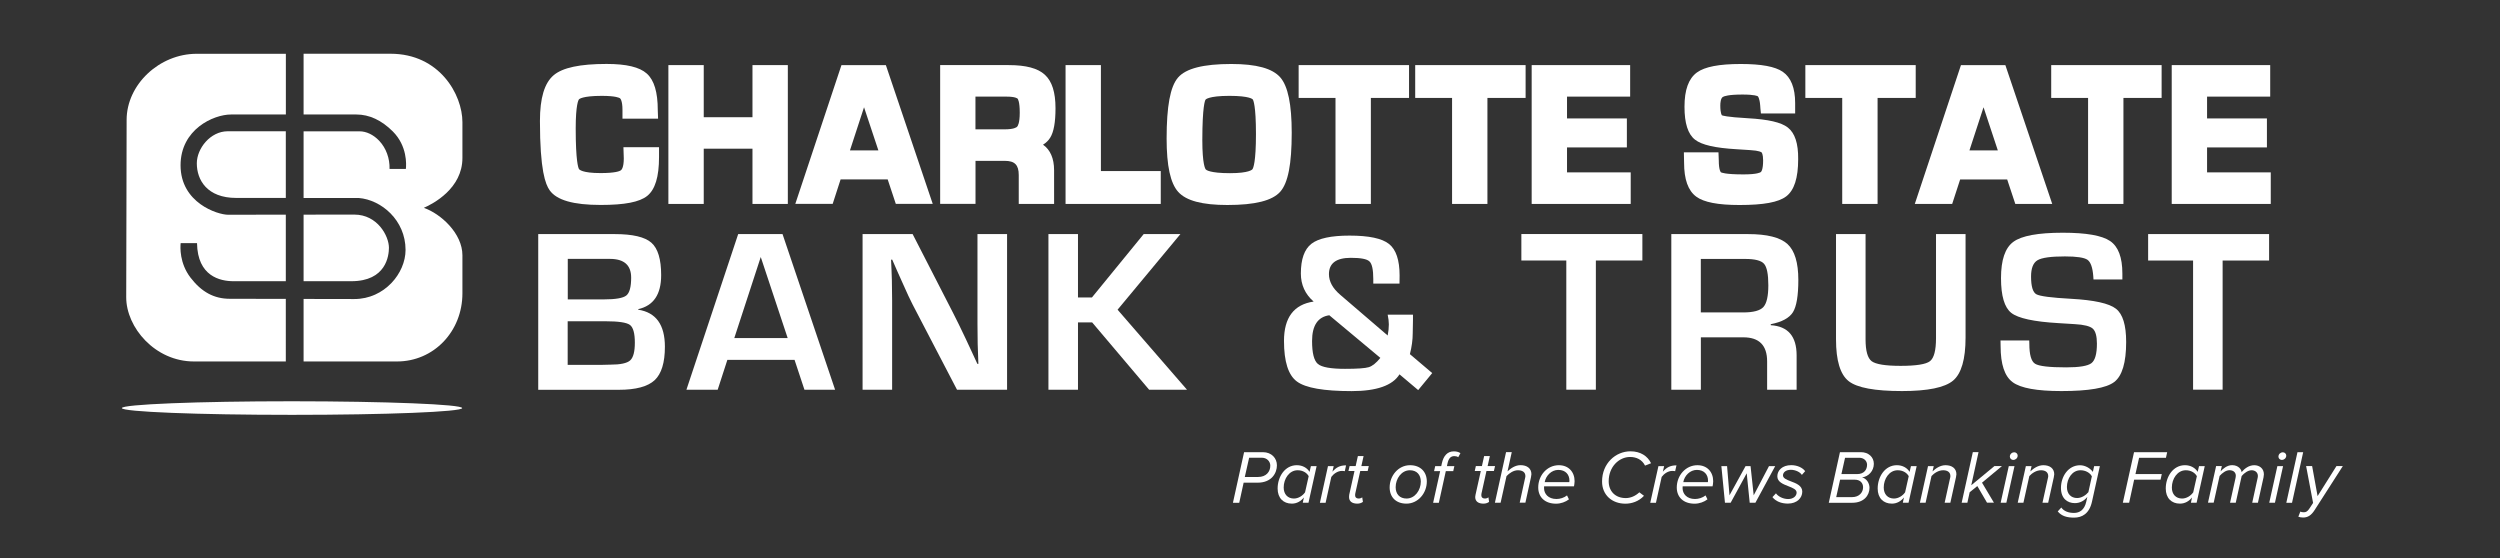 <?xml version="1.0" encoding="utf-8"?>
<!-- Generator: Adobe Illustrator 25.2.3, SVG Export Plug-In . SVG Version: 6.00 Build 0)  -->
<svg version="1.1" id="Layer_1" xmlns="http://www.w3.org/2000/svg" xmlns:xlink="http://www.w3.org/1999/xlink" x="0px" y="0px"
	 viewBox="0 0 495 110.5" style="enable-background:new 0 0 495 110.5;" xml:space="preserve">
<rect x="0" y="0" width="495" height="110.5" fill="#333333" stroke="none"/>
<style type="text/css">
	.Arched_x0020_Green{fill:url(#SVGID_1_);stroke:#FFFFFF;stroke-width:0.25;stroke-miterlimit:1;}
	.st0{fill:#FFFFFF;}
</style>
<linearGradient id="SVGID_1_" gradientUnits="userSpaceOnUse" x1="21.5" y1="90" x2="22.207" y2="89.293">
	<stop  offset="0" style="stop-color:#20AC4B"/>
	<stop  offset="0.983" style="stop-color:#19361A"/>
</linearGradient>
<g>
	<g>
		<path class="st0" d="M106.57,77.17V46.35h15.15c3.55,0,5.97,0.57,7.26,1.71c1.29,1.14,1.93,3.28,1.93,6.42
			c0,3.81-1.51,6.05-4.54,6.73v0.11c3.52,0.54,5.28,2.99,5.28,7.34c0,3.15-0.68,5.35-2.03,6.62c-1.36,1.26-3.72,1.9-7.09,1.9H106.57
			z M112.41,59.28h7.16c2.32,0,3.8-0.26,4.44-0.77c0.64-0.51,0.96-1.69,0.96-3.54c0-2.47-1.4-3.71-4.2-3.71h-8.35V59.28z
			 M112.41,72.25h6.41l2.05-0.05c1.97,0,3.27-0.28,3.89-0.83c0.63-0.56,0.94-1.73,0.94-3.52c0-1.87-0.33-3.04-0.98-3.52
			c-0.66-0.48-2.27-0.72-4.84-0.72h-7.48V72.25z"/>
		<path class="st0" d="M157.32,71.25h-13.3l-1.92,5.92h-6.19l10.25-30.82h8.78l10.41,30.82h-6.07L157.32,71.25z M155.96,66.94
			l-5.33-16.05l-5.24,16.05H155.96z"/>
		<path class="st0" d="M199.4,46.35v30.82h-9.91l-8.81-16.91c-0.44-0.84-1.12-2.31-2.06-4.43l-0.99-2.21l-0.97-2.21h-0.23l0.09,2.03
			l0.07,2.01l0.05,4.04v17.68h-5.85V46.35h9.91l8.02,15.63c0.71,1.38,1.53,3.06,2.46,5.03l1.17,2.51l1.17,2.53h0.2l-0.07-1.99
			l-0.07-1.99l-0.04-3.98V46.35H199.4z"/>
		<path class="st0" d="M213.44,46.35V58.9h2.76l10.25-12.55h7.27l-12.44,14.97l13.75,15.85h-7.5l-11.29-13.34h-2.8v13.34h-5.85
			V46.35H213.44z"/>
		<path class="st0" d="M274.76,62.31h5.01v0.99l-0.05,2.69c0,1.29-0.19,2.67-0.56,4.13l4.42,3.75l-2.78,3.37l-3.7-3.12
			c-1.37,2.21-4.53,3.32-9.48,3.32c-5.51,0-9.12-0.63-10.83-1.9c-1.71-1.26-2.56-3.94-2.56-8.04c0-4.62,1.96-7.22,5.87-7.79
			c-1.69-1.47-2.53-3.33-2.53-5.55c0-2.84,0.7-4.81,2.09-5.89c1.39-1.08,3.91-1.62,7.55-1.62c3.82,0,6.43,0.55,7.82,1.66
			c1.39,1.11,2.09,3.19,2.09,6.24l-0.02,1.6h-5.19v-0.9c0-1.85-0.25-3.02-0.76-3.49c-0.5-0.48-1.73-0.71-3.69-0.71
			c-2.89,0-4.33,1.08-4.33,3.23c0,1.46,0.75,2.83,2.26,4.11l9.37,8.04c0.15-0.78,0.23-1.51,0.23-2.19
			C274.99,63.67,274.91,63.03,274.76,62.31z M263.2,62.42c-2.27,0.33-3.41,2.03-3.41,5.1c0,2.38,0.38,3.89,1.15,4.54
			c0.77,0.65,2.56,0.97,5.37,0.97c2.42,0,3.99-0.11,4.71-0.33c0.71-0.22,1.48-0.83,2.29-1.84L263.2,62.42z"/>
		<path class="st0" d="M315.98,51.58v25.58h-5.85V51.58h-8.9v-5.24h23.96v5.24H315.98z"/>
		<path class="st0" d="M330.92,77.17V46.35h15.19c3.78,0,6.38,0.66,7.81,1.97c1.43,1.31,2.15,3.68,2.15,7.11
			c0,3.12-0.36,5.24-1.07,6.39c-0.72,1.14-2.18,1.94-4.39,2.37v0.2c3.42,0.21,5.12,2.2,5.12,5.98v6.8h-5.84v-5.62
			c0-3.17-1.57-4.76-4.7-4.76h-8.42v10.38H330.92z M336.77,61.86h8.4c2,0,3.33-0.36,3.98-1.07c0.65-0.72,0.98-2.15,0.98-4.3
			c0-2.19-0.28-3.61-0.85-4.26c-0.56-0.64-1.8-0.96-3.72-0.96h-8.8V61.86z"/>
		<path class="st0" d="M383.33,46.35h5.85v20.5c0,4.29-0.83,7.13-2.47,8.51c-1.65,1.38-5.02,2.07-10.11,2.07
			c-5.37,0-8.9-0.65-10.56-1.96c-1.67-1.31-2.51-4.07-2.51-8.29V46.35h5.85v20.84c0,2.28,0.4,3.71,1.21,4.33
			c0.82,0.61,2.73,0.92,5.74,0.92c3.08,0,5.02-0.31,5.81-0.93c0.79-0.62,1.19-2.13,1.19-4.54V46.35z"/>
		<path class="st0" d="M420.22,55.33h-5.71c-0.03-0.29-0.04-0.5-0.04-0.63c-0.13-1.73-0.52-2.82-1.15-3.26
			c-0.63-0.44-2.12-0.67-4.47-0.67c-2.77,0-4.58,0.25-5.43,0.76c-0.85,0.51-1.27,1.59-1.27,3.23c0,1.94,0.35,3.11,1.04,3.5
			c0.69,0.39,2.98,0.69,6.86,0.9c4.59,0.25,7.56,0.91,8.91,1.97c1.35,1.05,2.02,3.24,2.02,6.57c0,4.1-0.79,6.74-2.37,7.94
			c-1.58,1.2-5.06,1.79-10.45,1.79c-4.85,0-8.07-0.58-9.66-1.76c-1.59-1.17-2.38-3.55-2.38-7.13l-0.02-1.13h5.69l0.02,0.66
			c0,2.15,0.37,3.47,1.13,3.95c0.75,0.48,2.81,0.72,6.16,0.72c2.62,0,4.29-0.28,5.01-0.84c0.72-0.56,1.08-1.84,1.08-3.86
			c0-1.49-0.28-2.48-0.82-2.97c-0.55-0.49-1.74-0.79-3.56-0.89l-3.23-0.2c-4.88-0.28-7.99-0.96-9.35-2.03
			c-1.35-1.07-2.03-3.36-2.03-6.88c0-3.6,0.81-5.99,2.45-7.19c1.63-1.2,4.89-1.8,9.79-1.8c4.64,0,7.76,0.55,9.37,1.65
			c1.61,1.1,2.42,3.24,2.42,6.43V55.33z"/>
		<path class="st0" d="M440.08,51.58v25.58h-5.85V51.58h-8.9v-5.24h23.95v5.24H440.08z"/>
	</g>
	<path class="st0" d="M123.51,31.38c0,1.8-0.45,2.26-0.59,2.35c-0.23,0.16-1.09,0.54-4.01,0.54c-3.68,0-4.22-0.72-4.27-0.8
		c-0.15-0.25-0.65-1.57-0.65-8.02c0-4.75,0.54-5.65,0.65-5.78c0.02-0.03,0.61-0.69,4.51-0.69c2.82,0,3.5,0.4,3.61,0.48
		c0.05,0.04,0.49,0.42,0.49,2.29v1.75h7.05l-0.06-1.68c0-3.57-0.71-5.95-2.18-7.26c-1.43-1.28-4.04-1.9-7.96-1.9
		c-5.27,0-8.69,0.73-10.47,2.23c-1.83,1.55-2.72,4.52-2.72,9.07c0,9.84,1.1,12.54,1.92,13.71c1.38,1.96,4.69,2.91,10.11,2.91
		c4.76,0,7.69-0.57,9.21-1.79c1.57-1.26,2.34-3.78,2.34-7.68v-1.97h-7.05L123.51,31.38z"/>
	<polygon class="st0" points="148.99,23.21 139.34,23.21 139.34,12.89 132.34,12.89 132.34,40.38 139.34,40.38 139.34,29.44 
		148.99,29.44 148.99,40.38 155.99,40.38 155.99,12.89 148.99,12.89 	"/>
	<path class="st0" d="M166.61,12.89l-9.14,27.48h7.4l1.57-4.85h9.32l1.61,4.85h7.31l-9.28-27.48H166.61z M168.29,29.78l2.79-8.54
		l2.84,8.54H168.29z"/>
	<path class="st0" d="M207.94,27.26c0.7-1.12,1.05-3.03,1.05-5.83c0-3.17-0.69-5.34-2.12-6.64c-1.39-1.28-3.74-1.9-7.15-1.9h-13.57
		v27.48h7v-8.52h5.81c1.96,0,2.75,0.81,2.75,2.81v5.72h7V33.7c0-2.34-0.76-4.06-2.19-5.05C207.13,28.27,207.6,27.81,207.94,27.26z
		 M193.15,19.13h6.12c1.8,0,2.18,0.37,2.22,0.41c0.04,0.05,0.42,0.54,0.42,2.77c0,2.06-0.39,2.65-0.52,2.78
		c-0.11,0.12-0.62,0.52-2.46,0.52h-5.79V19.13z"/>
	<polygon class="st0" points="217.98,12.89 210.98,12.89 210.98,40.38 229.83,40.38 229.83,33.87 217.98,33.87 	"/>
	<path class="st0" d="M243.8,12.67c-5.55,0-9.01,0.89-10.56,2.7c-1.53,1.79-2.25,5.63-2.25,12.07c0,5.39,0.75,8.85,2.3,10.56
		c1.58,1.75,4.76,2.59,9.73,2.59c5.48,0,8.9-0.86,10.47-2.63c1.55-1.75,2.27-5.46,2.27-11.67c0-5.62-0.74-9.2-2.25-10.95
		C251.95,13.54,248.77,12.67,243.8,12.67z M238.7,19.73c0-0.01,0.55-0.75,4.73-0.75c4.05,0,4.6,0.68,4.62,0.71
		c0.1,0.14,0.63,1.16,0.63,6.86c0,5.55-0.53,6.72-0.69,6.95c-0.05,0.08-0.67,0.79-4.45,0.79c-4.05,0-4.72-0.66-4.79-0.73
		c-0.12-0.13-0.69-1.04-0.69-5.84C238.07,21.03,238.59,19.89,238.7,19.73z"/>
	<polygon class="st0" points="257.13,19.39 264.43,19.39 264.43,40.38 271.43,40.38 271.43,19.39 278.99,19.39 278.99,12.89 
		257.13,12.89 	"/>
	<polygon class="st0" points="280.21,19.39 287.51,19.39 287.51,40.38 294.51,40.38 294.51,19.39 302.07,19.39 302.07,12.89 
		280.21,12.89 	"/>
	<polygon class="st0" points="310.27,29.19 322.12,29.19 322.12,23.45 310.27,23.45 310.27,19.13 322.77,19.13 322.77,12.89 
		303.27,12.89 303.27,40.38 322.88,40.38 322.88,34.13 310.27,34.13 	"/>
	<path class="st0" d="M353.99,25.25c-1.32-1.03-3.84-1.61-7.93-1.84c-4.23-0.23-5.03-0.54-5.12-0.58c0,0-0.32-0.33-0.32-1.93
		c0-0.52,0.07-1.44,0.51-1.71c0.24-0.14,1.09-0.47,3.88-0.47c2.47,0,2.98,0.31,3.04,0.35c0,0,0.35,0.29,0.47,1.83
		c0,0.15,0.02,0.34,0.04,0.58l0.1,0.98h6.78V20.4c0-2.99-0.83-5.07-2.46-6.19c-1.52-1.04-4.24-1.54-8.31-1.54
		c-4.29,0-7.13,0.55-8.68,1.68c-1.66,1.22-2.46,3.44-2.46,6.79c0,3.27,0.68,5.41,2.08,6.51c1.32,1.04,3.96,1.65,8.28,1.9l2.65,0.17
		c1.81,0.1,2.21,0.42,2.25,0.45c0.01,0.01,0.31,0.29,0.31,1.61c0,1.89-0.41,2.26-0.46,2.29c-0.1,0.08-0.73,0.46-3.44,0.46
		c-3.7,0-4.39-0.38-4.46-0.42c0,0-0.42-0.34-0.42-2.35l-0.06-1.6h-6.85l0.04,2.03c0,3.34,0.79,5.54,2.4,6.74
		c1.51,1.12,4.31,1.66,8.57,1.66c4.77,0,7.71-0.54,9.24-1.7c1.6-1.21,2.38-3.63,2.38-7.39C356.07,28.4,355.39,26.35,353.99,25.25z"
		/>
	<polygon class="st0" points="379.31,12.89 357.46,12.89 357.46,19.39 364.76,19.39 364.76,40.38 371.76,40.38 371.76,19.39 
		379.31,19.39 	"/>
	<path class="st0" d="M388.27,12.89l-9.14,27.49h7.4l1.58-4.85h9.31l1.61,4.85h7.31l-9.28-27.49H388.27z M389.95,29.78l2.79-8.54
		l2.83,8.54H389.95z"/>
	<polygon class="st0" points="406.14,19.39 413.44,19.39 413.44,40.38 420.44,40.38 420.44,19.39 428,19.39 428,12.89 406.14,12.89 
			"/>
	<polygon class="st0" points="437,34.13 437,29.19 448.85,29.19 448.85,23.45 437,23.45 437,19.13 449.5,19.13 449.5,12.89 
		430,12.89 430,40.38 449.61,40.38 449.61,34.13 	"/>
</g>
<g>
	<g>
		<g>
			<path class="st0" d="M91.34,31.28c0-7.09,0-1.6,0-7.09c0-5.48-4.5-13.33-14.02-13.33c-6.8,0-13.63,0-16.99,0v11.58
				c5.16,0,9.77,0,10.21,0c0.95,0,4,0.04,7.39,3.43c3.39,3.39,2.62,7.79,2.62,7.79h-3.66c0.25-4.24-2.84-7.45-5.7-7.45
				c-1.59,0-6.04,0-10.85,0v12.76c5.65,0,10.7,0,10.7,0c4.91,0.38,9.48,4.72,9.48,10.51c0,4.95-4.57,9.94-10.36,9.94
				c-0.99,0-5.17-0.01-9.83-0.02v11.94c7.66,0,15.01,0,18.28,0c7.01,0,12.72-5.71,12.72-13.26c0-7.54,0-2.97,0-7.54
				c0-4.57-4.88-8.53-8.08-9.37C83.26,41.18,91.34,38.36,91.34,31.28z"/>
			<path class="st0" d="M78.61,71.57h-18.5V59.19l3.76,0.01c3.1,0,5.55,0.01,6.29,0.01c5.97,0,10.14-5.12,10.14-9.72
				c0-5.91-4.82-9.94-9.28-10.29l-10.91,0v-13.2h11.08c1.35,0,2.76,0.68,3.88,1.86c1.38,1.46,2.12,3.49,2.06,5.59h3.23
				c0.1-0.85,0.3-4.54-2.58-7.42c-2.23-2.23-4.66-3.36-7.23-3.36H60.11V10.64h17.21c9.71,0,14.24,8.09,14.24,13.55v7.09
				c0,6.02-5.76,9.05-7.64,9.87c3.37,1.18,7.64,5.06,7.64,9.4v7.54C91.55,65.65,85.87,71.57,78.61,71.57L78.61,71.57z M60.55,71.12
				h18.06c7.01,0,12.5-5.73,12.5-13.04v-7.54c0-4.32-4.68-8.31-7.91-9.16l-0.7-0.18l0.68-0.24c0.08-0.03,7.93-2.85,7.93-9.69v-7.09
				c0-5.29-4.38-13.11-13.8-13.11H60.55v11.14h9.99c2.69,0,5.23,1.17,7.54,3.49c3.43,3.43,2.69,7.94,2.68,7.99l-0.03,0.18h-4.08
				l0.01-0.23c0.12-2.06-0.58-4.06-1.93-5.49c-1.03-1.1-2.33-1.73-3.55-1.73H60.55v12.32h10.48c4.68,0.36,9.7,4.57,9.7,10.73
				c0,4.81-4.35,10.16-10.58,10.16c-0.73,0-3.19-0.01-6.29-0.01l-3.32-0.01V71.12L60.55,71.12z"/>
		</g>
		<g>
			<path class="st0" d="M76.78,49.06c0-2.21-2.17-6.36-6.63-6.36c-1.75,0-5.63,0.01-9.83,0.01v12.75c4.93,0,9.22,0,9.22,0
				C75.72,55.46,76.78,51.27,76.78,49.06z"/>
			<path class="st0" d="M69.55,55.68h-9.44V42.5l0.22,0c4.2-0.01,8.08-0.01,9.83-0.01c4.56,0,6.85,4.22,6.85,6.58
				C77,50.62,76.47,55.68,69.55,55.68L69.55,55.68z M60.55,55.24h9c6.51,0,7.02-4.73,7.02-6.18c0-2.2-2.14-6.14-6.41-6.14
				c-1.72,0-5.49,0.01-9.61,0.01V55.24L60.55,55.24z"/>
		</g>
	</g>
	<g>
		<g>
			<path class="st0" d="M25.29,23.74c0,6.78-0.07,29.18-0.07,35.12c0,5.94,5.71,12.49,13.18,12.49c3.38,0,10.53,0,17.98,0V59.4
				c-5-0.01-9.7-0.02-10.86-0.02c-2.55,0-5.33-0.84-7.96-4.27c-2.62-3.43-1.98-7.2-1.98-7.2h3.66c0,5.79,3.43,7.54,7.01,7.54
				c1.47,0,5.69,0,10.13,0V42.72c-5.23,0.01-10.09,0.02-11.2,0.02c-2.29,0-9.64-2.55-9.64-10.02c0-7.47,6.82-10.28,10.21-10.28
				c1.43,0,5.88,0,10.63,0V10.86c-3.63,0-11.88,0-17.45,0C31.61,10.86,25.29,16.96,25.29,23.74z"/>
			<path class="st0" d="M56.59,71.57h-18.2c-7.67,0-13.4-6.71-13.4-12.71c0-2.87,0.02-9.59,0.04-16.54
				c0.02-7.41,0.04-15.08,0.04-18.58c0-6.98,6.47-13.09,13.86-13.09h17.67v12.02H45.74c-3.48,0-9.99,2.95-9.99,10.06
				c0,7.45,7.34,9.79,9.42,9.79c1.11,0,5.98-0.01,11.2-0.02h0.22v13.18H46.24c-2.67,0-7.13-0.99-7.23-7.54h-3.24
				c-0.08,0.79-0.25,3.96,1.96,6.84c2.19,2.85,4.66,4.18,7.78,4.18c1.16,0,5.85,0.01,10.86,0.02h0.22V71.57L56.59,71.57z
				 M38.92,11.08c-7.15,0-13.41,5.91-13.41,12.65c0,3.5-0.02,11.17-0.04,18.58c-0.02,6.94-0.04,13.66-0.04,16.53
				c0,5.79,5.54,12.27,12.96,12.27h17.76v-11.5c-4.92-0.01-9.5-0.01-10.64-0.01c-3.27,0-5.86-1.38-8.13-4.35
				c-2.66-3.47-2.05-7.21-2.02-7.37l0.03-0.18h4.07v0.22c0,6.37,4.25,7.32,6.79,7.32h9.91v-12.3c-5.14,0.01-9.88,0.02-10.98,0.02
				c-2.17,0-9.86-2.45-9.86-10.24c0-7.42,6.79-10.5,10.43-10.5h10.41V11.08H38.92L38.92,11.08z"/>
		</g>
		<g>
			<path class="st0" d="M39.19,32.34c0,2.78,1.64,6.63,7.58,6.63c2.1,0,5.76,0,9.6,0V26.21c-5.06,0-9.78,0-11.28,0
				C41.78,26.21,39.19,29.56,39.19,32.34z"/>
			<path class="st0" d="M56.59,39.19h-9.82c-5.75,0-7.8-3.54-7.8-6.85c0-2.94,2.68-6.35,6.12-6.35h11.5V39.19L56.59,39.19z
				 M45.09,26.43c-3.15,0-5.68,3.23-5.68,5.91c0,3.1,1.93,6.41,7.36,6.41h9.38V26.43H45.09L45.09,26.43z"/>
		</g>
	</g>
	<path class="st0" d="M91.51,80.8c0,0.74-15.08,1.34-33.69,1.34c-18.6,0-33.69-0.6-33.69-1.34c0-0.74,15.08-1.35,33.69-1.35
		C76.43,79.46,91.51,80.06,91.51,80.8z"/>
</g>
<g>
	<g>
		<path class="st0" d="M246.33,89.53h3.72c1.73,0,2.78,1.2,2.78,2.6c0,1.52-1.02,3.44-3.83,3.44h-2.76l-0.87,3.98h-1.25
			L246.33,89.53z M251.52,92.21c0-0.86-0.69-1.58-1.67-1.58h-2.52l-0.86,3.81h2.63C250.68,94.45,251.52,93.41,251.52,92.21z"/>
		<path class="st0" d="M259.56,92.29h1.13l-1.61,7.25h-1.13l0.22-1.04c-0.6,0.75-1.41,1.22-2.39,1.22c-1.67,0-2.81-1.1-2.81-2.99
			c0-2.36,1.46-4.62,3.8-4.62c1.13,0,2.04,0.53,2.52,1.32L259.56,92.29z M256.19,98.71c0.9,0,1.74-0.56,2.21-1.23l0.72-3.2
			c-0.36-0.65-1.14-1.17-2.19-1.17c-1.65,0-2.76,1.67-2.76,3.41C254.17,97.87,254.98,98.71,256.19,98.71z"/>
		<path class="st0" d="M262.94,92.29h1.13l-0.25,1.11c0.72-0.83,1.46-1.26,2.7-1.26l-0.25,1.16c-0.09-0.03-0.32-0.06-0.57-0.06
			c-0.84,0-1.64,0.57-2.1,1.19l-1.13,5.12h-1.13L262.94,92.29z"/>
		<path class="st0" d="M267.14,97.98l1.05-4.72h-1.2l0.23-0.98h1.2l0.44-1.98h1.13l-0.44,1.98h1.47l-0.22,0.98h-1.47l-0.99,4.47
			c-0.02,0.09-0.03,0.2-0.03,0.3c0,0.44,0.24,0.68,0.72,0.68c0.27,0,0.54-0.11,0.69-0.24l0.14,0.9c-0.27,0.21-0.66,0.35-1.1,0.35
			c-1.01,0-1.65-0.42-1.65-1.32C267.1,98.32,267.11,98.13,267.14,97.98z"/>
		<path class="st0" d="M279.19,92.11c2.06,0,3.32,1.31,3.32,3.23c0,2.28-1.71,4.38-4.04,4.38c-2.07,0-3.32-1.29-3.32-3.21
			C275.15,94.22,276.84,92.11,279.19,92.11z M279.16,93.11c-1.65,0-2.82,1.64-2.82,3.35c0,1.37,0.8,2.25,2.16,2.25
			c1.65,0,2.82-1.64,2.82-3.35C281.32,94,280.52,93.11,279.16,93.11z"/>
		<path class="st0" d="M285.15,93.28h-1.2l0.22-0.99h1.2l0.12-0.56c0.33-1.49,1.1-2.36,2.37-2.36c0.48,0,0.9,0.09,1.31,0.35
			l-0.44,0.81c-0.21-0.16-0.5-0.22-0.78-0.22c-0.74,0-1.14,0.5-1.34,1.43l-0.12,0.56h1.47l-0.22,0.99h-1.47l-1.38,6.26h-1.13
			L285.15,93.28z"/>
		<path class="st0" d="M292.15,97.98l1.05-4.72H292l0.22-0.98h1.2l0.44-1.98h1.13l-0.44,1.98h1.47l-0.23,0.98h-1.47l-0.99,4.47
			c-0.01,0.09-0.03,0.2-0.03,0.3c0,0.44,0.24,0.68,0.72,0.68c0.27,0,0.54-0.11,0.69-0.24l0.13,0.9c-0.27,0.21-0.66,0.35-1.1,0.35
			c-1.01,0-1.65-0.42-1.65-1.32C292.1,98.32,292.12,98.13,292.15,97.98z"/>
		<path class="st0" d="M301.94,94.78c0.03-0.13,0.09-0.38,0.09-0.5c0-0.84-0.65-1.17-1.5-1.17c-0.84,0-1.68,0.57-2.24,1.16
			l-1.17,5.27h-1.13l2.21-10.02h1.13l-0.84,3.81c0.63-0.6,1.53-1.23,2.57-1.23c1.28,0,2.16,0.63,2.16,1.8c0,0.12-0.05,0.45-0.09,0.6
			l-1.1,5.03h-1.13L301.94,94.78z"/>
		<path class="st0" d="M308.65,92.11c1.91,0,3.12,1.32,3.12,3.17c0,0.35-0.08,0.8-0.12,1.01h-5.92c0,0.06-0.01,0.24-0.01,0.35
			c0,1.13,0.83,2.16,2.46,2.16c0.71,0,1.5-0.24,2.09-0.71l0.38,0.78c-0.65,0.51-1.61,0.86-2.54,0.86c-2.21,0-3.54-1.28-3.54-3.21
			C304.57,94.1,306.35,92.11,308.65,92.11z M310.75,95.17c0-1.2-0.77-2.13-2.21-2.13c-1.34,0-2.46,1.13-2.69,2.42h4.87
			C310.74,95.4,310.75,95.25,310.75,95.17z"/>
		<path class="st0" d="M322.83,89.36c1.98,0,3.39,0.93,4.08,2.36l-1.19,0.47c-0.6-1.19-1.71-1.71-2.97-1.71
			c-2.15,0-4.23,1.91-4.23,4.81c0,1.97,1.31,3.33,3.38,3.33c0.93,0,1.89-0.39,2.69-1.14l0.92,0.69c-1.05,1.13-2.45,1.56-3.68,1.56
			c-2.66,0-4.62-1.73-4.62-4.38C317.2,91.72,319.93,89.36,322.83,89.36z"/>
		<path class="st0" d="M328.37,92.29h1.13l-0.26,1.11c0.72-0.83,1.46-1.26,2.7-1.26l-0.26,1.16c-0.09-0.03-0.32-0.06-0.57-0.06
			c-0.84,0-1.64,0.57-2.1,1.19l-1.13,5.12h-1.13L328.37,92.29z"/>
		<path class="st0" d="M336.09,92.11c1.91,0,3.12,1.32,3.12,3.17c0,0.35-0.07,0.8-0.12,1.01h-5.92c0,0.06-0.02,0.24-0.02,0.35
			c0,1.13,0.83,2.16,2.46,2.16c0.71,0,1.5-0.24,2.09-0.71l0.38,0.78c-0.65,0.51-1.61,0.86-2.54,0.86c-2.21,0-3.54-1.28-3.54-3.21
			C332.01,94.1,333.79,92.11,336.09,92.11z M338.19,95.17c0-1.2-0.77-2.13-2.21-2.13c-1.34,0-2.46,1.13-2.69,2.42h4.87
			C338.18,95.4,338.19,95.25,338.19,95.17z"/>
		<path class="st0" d="M345.85,93.71l-3.18,5.83h-1.13l-0.71-7.25h1.13l0.48,5.78l3.18-5.78h0.99l0.62,5.78l3.03-5.78h1.23
			l-3.92,7.25h-1.13L345.85,93.71z"/>
		<path class="st0" d="M351.64,97.68c0.39,0.57,1.34,1.13,2.42,1.13c1.04,0,1.67-0.62,1.67-1.28c0-0.62-0.77-0.92-1.61-1.25
			c-1.04-0.41-2.21-0.84-2.21-1.97c0-1.17,0.98-2.21,2.75-2.21c1.23,0,2.28,0.53,2.76,1.19l-0.65,0.74
			c-0.33-0.54-1.25-1.01-2.18-1.01c-0.98,0-1.56,0.5-1.56,1.11c0,0.57,0.74,0.86,1.55,1.17c1.05,0.39,2.27,0.86,2.27,2.04
			c0,1.25-1.04,2.37-2.85,2.37c-1.31,0-2.4-0.45-3.06-1.28L351.64,97.68z"/>
		<path class="st0" d="M364.31,89.53h4.16c1.47,0,2.55,0.96,2.55,2.3c0,1.43-1.08,2.55-2.33,2.69c0.87,0.22,1.47,1.13,1.47,2.06
			c0,1.47-1.07,2.97-3.42,2.97h-4.64L364.31,89.53z M367.28,94.98h-2.94l-0.77,3.45h3.14c1.43,0,2.18-0.95,2.18-1.95
			C368.89,95.62,368.29,94.98,367.28,94.98z M368.16,90.64h-2.84l-0.72,3.23h3.11c1.47,0,1.97-0.98,1.97-1.86
			C369.67,91.22,369,90.64,368.16,90.64z"/>
		<path class="st0" d="M378.37,92.29h1.13l-1.61,7.25h-1.13l0.22-1.04c-0.6,0.75-1.41,1.22-2.39,1.22c-1.67,0-2.81-1.1-2.81-2.99
			c0-2.36,1.46-4.62,3.8-4.62c1.13,0,2.04,0.53,2.52,1.32L378.37,92.29z M375,98.71c0.9,0,1.74-0.56,2.21-1.23l0.72-3.2
			c-0.36-0.65-1.14-1.17-2.19-1.17c-1.65,0-2.76,1.67-2.76,3.41C372.98,97.87,373.79,98.71,375,98.71z"/>
		<path class="st0" d="M386.09,94.78c0.03-0.13,0.09-0.33,0.09-0.5c0-0.84-0.65-1.17-1.43-1.17c-0.92,0-1.76,0.56-2.31,1.14
			l-1.17,5.29h-1.13l1.61-7.25h1.13l-0.24,1.05c0.63-0.6,1.53-1.23,2.57-1.23c1.28,0,2.16,0.63,2.16,1.8c0,0.13-0.05,0.45-0.09,0.6
			l-1.11,5.03h-1.13L386.09,94.78z"/>
		<path class="st0" d="M391.51,96.24l-1.52,1.23l-0.45,2.07h-1.13l2.21-10.02h1.13l-1.44,6.56l4.59-3.8h1.49l-3.95,3.29l2.36,3.96
			h-1.37L391.51,96.24z"/>
		<path class="st0" d="M397.74,92.29h1.13l-1.61,7.25h-1.13L397.74,92.29z M398.81,89.55c0.39,0,0.69,0.3,0.69,0.66
			c0,0.53-0.47,0.86-0.86,0.86c-0.39,0-0.69-0.3-0.69-0.66C397.95,89.87,398.42,89.55,398.81,89.55z"/>
		<path class="st0" d="M405.46,94.78c0.03-0.13,0.09-0.33,0.09-0.5c0-0.84-0.65-1.17-1.43-1.17c-0.92,0-1.76,0.56-2.31,1.14
			l-1.17,5.29h-1.13l1.61-7.25h1.13l-0.24,1.05c0.63-0.6,1.53-1.23,2.57-1.23c1.28,0,2.16,0.63,2.16,1.8c0,0.13-0.05,0.45-0.09,0.6
			l-1.11,5.03h-1.13L405.46,94.78z"/>
		<path class="st0" d="M408.14,100.49c0.5,0.72,1.4,1.07,2.51,1.07c1.08,0,2.06-0.56,2.43-2.22l0.21-0.95
			c-0.59,0.74-1.44,1.23-2.46,1.23c-1.52,0-2.76-0.95-2.76-3c0-2.28,1.44-4.5,3.78-4.5c0.98,0,2,0.56,2.54,1.32l0.25-1.14h1.13
			l-1.56,7.04c-0.53,2.39-1.98,3.15-3.54,3.15c-1.38,0-2.46-0.28-3.24-1.23L408.14,100.49z M414.19,94.31
			c-0.41-0.74-1.29-1.2-2.25-1.2c-1.65,0-2.69,1.65-2.69,3.32c0,1.35,0.8,2.18,2.03,2.18c0.84,0,1.7-0.53,2.22-1.16L414.19,94.31z"
			/>
		<path class="st0" d="M422.54,89.53h6.56l-0.24,1.11h-5.32l-0.72,3.23h5.21l-0.24,1.11h-5.23l-0.99,4.56h-1.25L422.54,89.53z"/>
		<path class="st0" d="M435.41,92.29h1.13l-1.61,7.25h-1.13l0.22-1.04c-0.6,0.75-1.41,1.22-2.39,1.22c-1.67,0-2.81-1.1-2.81-2.99
			c0-2.36,1.46-4.62,3.8-4.62c1.13,0,2.04,0.53,2.52,1.32L435.41,92.29z M432.05,98.71c0.9,0,1.74-0.56,2.21-1.23l0.72-3.2
			c-0.36-0.65-1.14-1.17-2.19-1.17c-1.65,0-2.76,1.67-2.76,3.41C430.02,97.87,430.83,98.71,432.05,98.71z"/>
		<path class="st0" d="M447,94.68c0.02-0.08,0.06-0.26,0.06-0.44c0-0.72-0.57-1.13-1.23-1.13c-0.71,0-1.47,0.54-1.98,1.14
			l-1.17,5.29h-1.13l1.08-4.87c0.03-0.2,0.06-0.3,0.06-0.53c-0.02-0.57-0.44-1.04-1.26-1.04c-0.69,0-1.44,0.56-1.95,1.14l-1.17,5.29
			h-1.13l1.61-7.25h1.13l-0.24,1.05c0.41-0.47,1.25-1.23,2.28-1.23c1.29,0,1.86,0.92,1.86,1.34v0.05c0.59-0.71,1.47-1.38,2.52-1.38
			c1.01,0,1.91,0.63,1.91,1.8c0,0.16-0.05,0.42-0.07,0.6l-1.11,5.03h-1.13L447,94.68z"/>
		<path class="st0" d="M450.92,92.29h1.13l-1.61,7.25h-1.13L450.92,92.29z M451.99,89.55c0.39,0,0.69,0.3,0.69,0.66
			c0,0.53-0.47,0.86-0.86,0.86s-0.69-0.3-0.69-0.66C451.14,89.87,451.6,89.55,451.99,89.55z"/>
		<path class="st0" d="M454.9,89.53h1.13l-2.21,10.02h-1.13L454.9,89.53z"/>
		<path class="st0" d="M456.17,101.43c0.41,0,0.71-0.17,1.08-0.72l0.74-1.13l-1.38-7.3h1.19l1.08,5.95l3.74-5.95h1.26l-5.59,8.72
			c-0.65,1.01-1.32,1.47-2.27,1.47c-0.33,0-0.69-0.06-0.95-0.16l0.39-1.01C455.63,101.39,455.9,101.43,456.17,101.43z"/>
	</g>
</g>
</svg>
